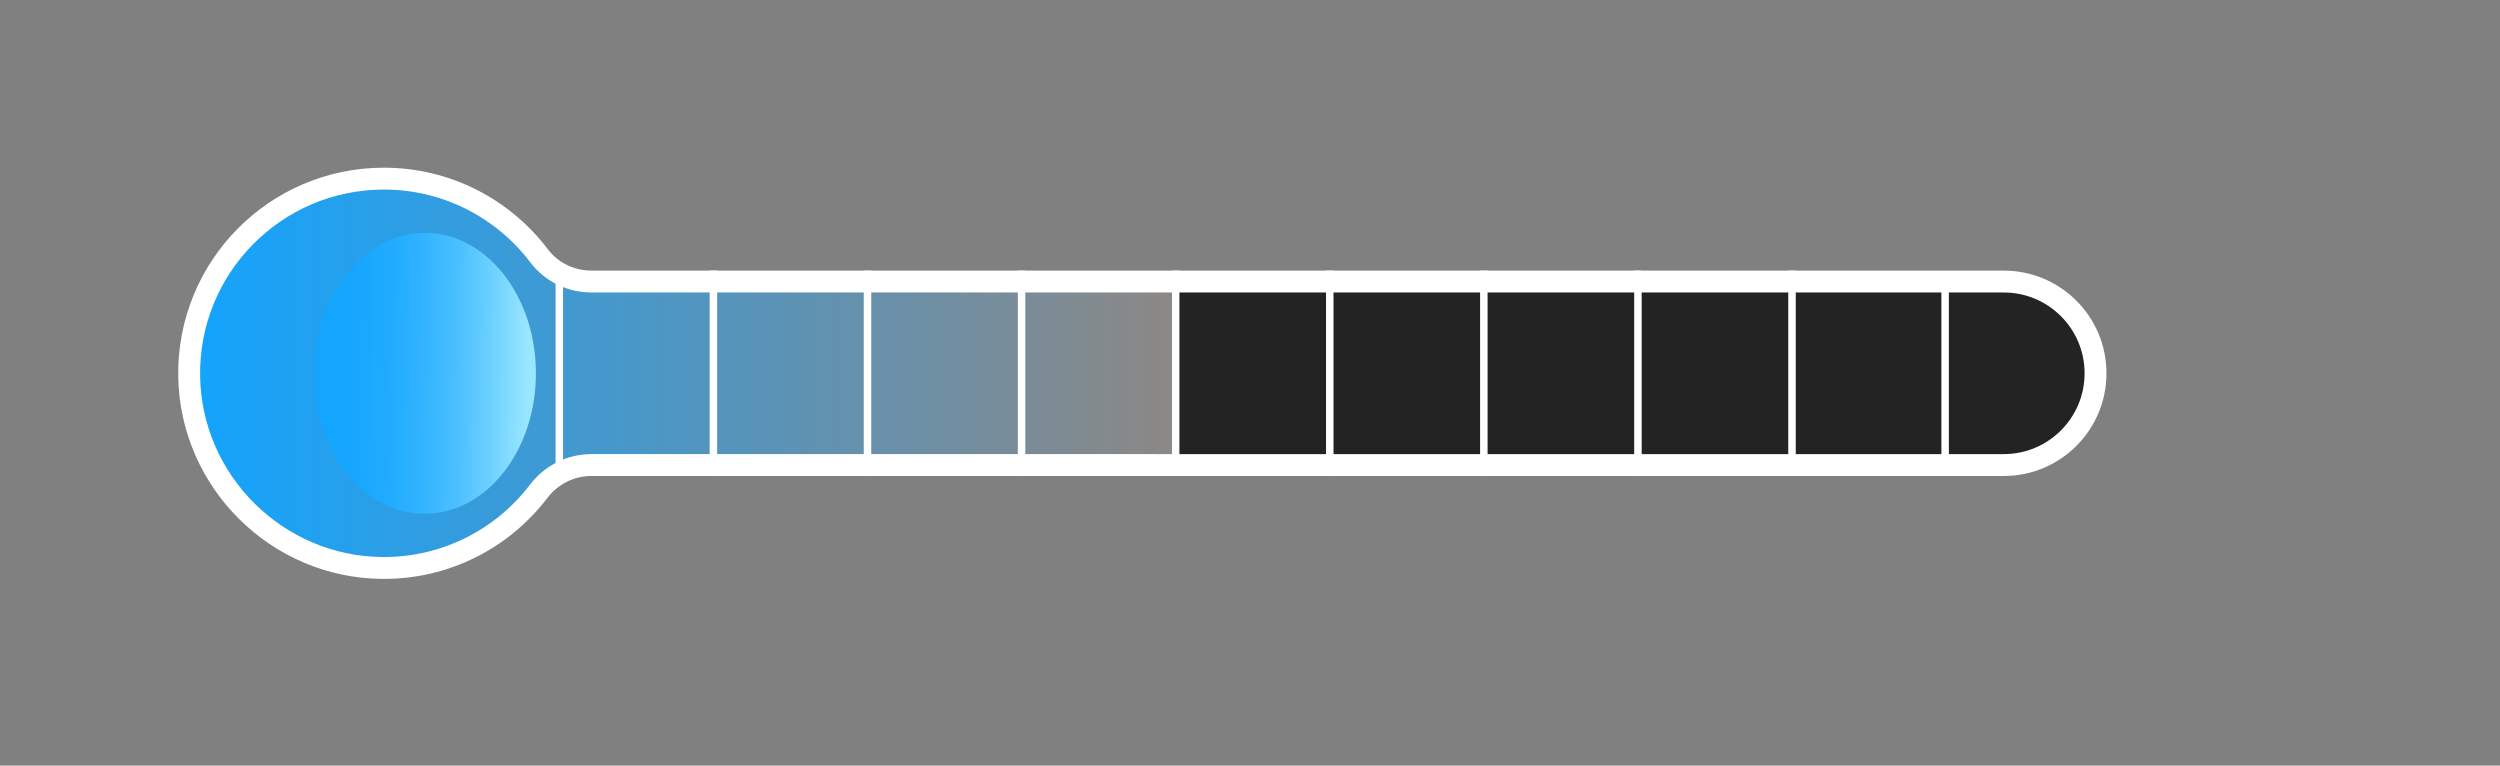 <?xml version="1.0" encoding="utf-8"?>
<!-- Generator: Adobe Adobe Illustrator 24.2.0, SVG Export Plug-In . SVG Version: 6.00 Build 0)  -->
<svg version="1.1" id="Layer_1" xmlns="http://www.w3.org/2000/svg" xmlns:xlink="http://www.w3.org/1999/xlink" x="0px" y="0px"
	 width="1600px" height="490px" viewBox="0 0 1600 490" style="enable-background:new 0 0 1600 490;" xml:space="preserve">
<rect x="0" y="0" width="1600" height="490" fill="#808080" stroke="none"/>
<style type="text/css">
	.st0{fill:#FF6D12;}
	.st1{fill:#12A4FF;}
	.st2{fill:#FFFFFF;}
	.st3{fill:#242323;}
	.st4{clip-path:url(#SVGID_3_);fill:#242323;}
	.st5{clip-path:url(#SVGID_6_);fill:#242323;}
	.st6{clip-path:url(#SVGID_9_);fill:#242323;}
	.st7{clip-path:url(#SVGID_12_);fill:#242323;}
	.st8{clip-path:url(#SVGID_15_);fill:#242323;}
	.st9{clip-path:url(#SVGID_18_);fill:#242323;}
	.st10{clip-path:url(#SVGID_21_);fill:#242323;}
	.st11{clip-path:url(#SVGID_24_);fill:#242323;}
	.st12{clip-path:url(#SVGID_26_);fill:#242323;}
	.st13{opacity:0;fill:#FFFFFF;}
	.st14{fill:url(#SVGID_27_);}
	.st15{fill:url(#SVGID_28_);}
	.st16{fill:url(#SVGID_29_);}
	.st17{fill:url(#SVGID_30_);}
	.st18{fill:url(#SVGID_31_);}
	.st19{fill:url(#SVGID_32_);}
	.st20{fill:url(#SVGID_33_);}
	.st21{fill:url(#SVGID_34_);}
	.st22{fill:url(#SVGID_35_);}
	.st23{fill:#45B8FF;}
	.st24{clip-path:url(#SVGID_37_);fill:#242323;}
	.st25{fill:url(#SVGID_38_);}
</style>
<g>
	<defs>
		<path id="SVGID_10_" d="M244.58,363.49c-67.32-0.59-122.48-55.33-123.51-122.65c-1.06-69.67,55.14-126.52,124.62-126.52
			c40.58,0,76.63,19.42,99.37,49.45c7.89,10.43,20.33,16.41,33.41,16.41l903.95,0.01c32.43,0,58.72,26.3,58.72,58.72
			s-26.3,58.72-58.72,58.72l-903.94-0.01c-13.25,0-25.67,6.26-33.71,16.8C321.81,344.55,285.44,363.85,244.58,363.49z"/>
	</defs>
	<linearGradient id="SVGID_2_" gradientUnits="userSpaceOnUse" x1="121.061" y1="238.913" x2="1341.139" y2="238.913">
		<stop  offset="0" style="stop-color:#12A4FF"/>
		<stop  offset="0.908" style="stop-color:#E97228"/>
		<stop  offset="1" style="stop-color:#FF6D12"/>
	</linearGradient>
	<use xlink:href="#SVGID_10_"  style="overflow:visible;fill:url(#SVGID_2_);"/>
	<clipPath id="SVGID_3_">
		<use xlink:href="#SVGID_10_"  style="overflow:visible;"/>
	</clipPath>
	<rect x="750.03" y="176.15" class="st4" width="589.33" height="126"/>
	<use xlink:href="#SVGID_10_"  style="overflow:visible;fill:none;stroke:#FFFFFF;stroke-width:14;stroke-miterlimit:10;"/>
</g>
<g>
	<path class="st13" d="M159.39,238.92c0-47.57,38.7-86.28,86.28-86.28c31.88,0,61.04,17.49,76.12,45.64l10.83,29.81h805.65
		c11.25,0,11.25,21.63,0,21.63H332.62l-10.83,29.81c-15.08,28.15-44.24,45.65-76.12,45.65C198.1,325.2,159.39,286.5,159.39,238.92z"
		/>
</g>
<linearGradient id="SVGID_5_" gradientUnits="userSpaceOnUse" x1="2224.802" y1="-1015.371" x2="2223.348" y2="-877.593" gradientTransform="matrix(-1.836970e-16 1 -1 -1.836970e-16 -678.276 -1985.201)">
	<stop  offset="0" style="stop-color:#99E6FF"/>
	<stop  offset="0.013" style="stop-color:#95E4FF"/>
	<stop  offset="0.163" style="stop-color:#6DD1FF"/>
	<stop  offset="0.317" style="stop-color:#4CC0FF"/>
	<stop  offset="0.475" style="stop-color:#33B4FF"/>
	<stop  offset="0.638" style="stop-color:#20ABFF"/>
	<stop  offset="0.808" style="stop-color:#16A6FF"/>
	<stop  offset="1" style="stop-color:#12A4FF"/>
</linearGradient>
<ellipse style="fill:url(#SVGID_5_);" cx="271.94" cy="238.91" rx="71.05" ry="89.88"/>
<g>
	<g>
		<rect x="355.57" y="173.2" class="st2" width="4.79" height="131.46"/>
	</g>
	<g>
		<rect x="454.19" y="173.2" class="st2" width="4.79" height="131.46"/>
	</g>
	<g>
		<rect x="651.41" y="173.2" class="st2" width="4.79" height="131.46"/>
	</g>
	<g>
		<rect x="552.8" y="173.2" class="st2" width="4.79" height="131.46"/>
	</g>
	<g>
		<rect x="750.03" y="173.2" class="st2" width="4.79" height="131.46"/>
	</g>
	<g>
		<rect x="848.65" y="173.2" class="st2" width="4.79" height="131.46"/>
	</g>
	<g>
		<rect x="947.26" y="173.2" class="st2" width="4.79" height="131.46"/>
	</g>
	<g>
		<rect x="1045.88" y="173.2" class="st2" width="4.79" height="131.46"/>
	</g>
	<g>
		<rect x="1144.49" y="173.2" class="st2" width="4.79" height="131.46"/>
	</g>
	<g>
		<rect x="1242.49" y="180.2" class="st2" width="4.79" height="122.57"/>
	</g>
</g>
</svg>
